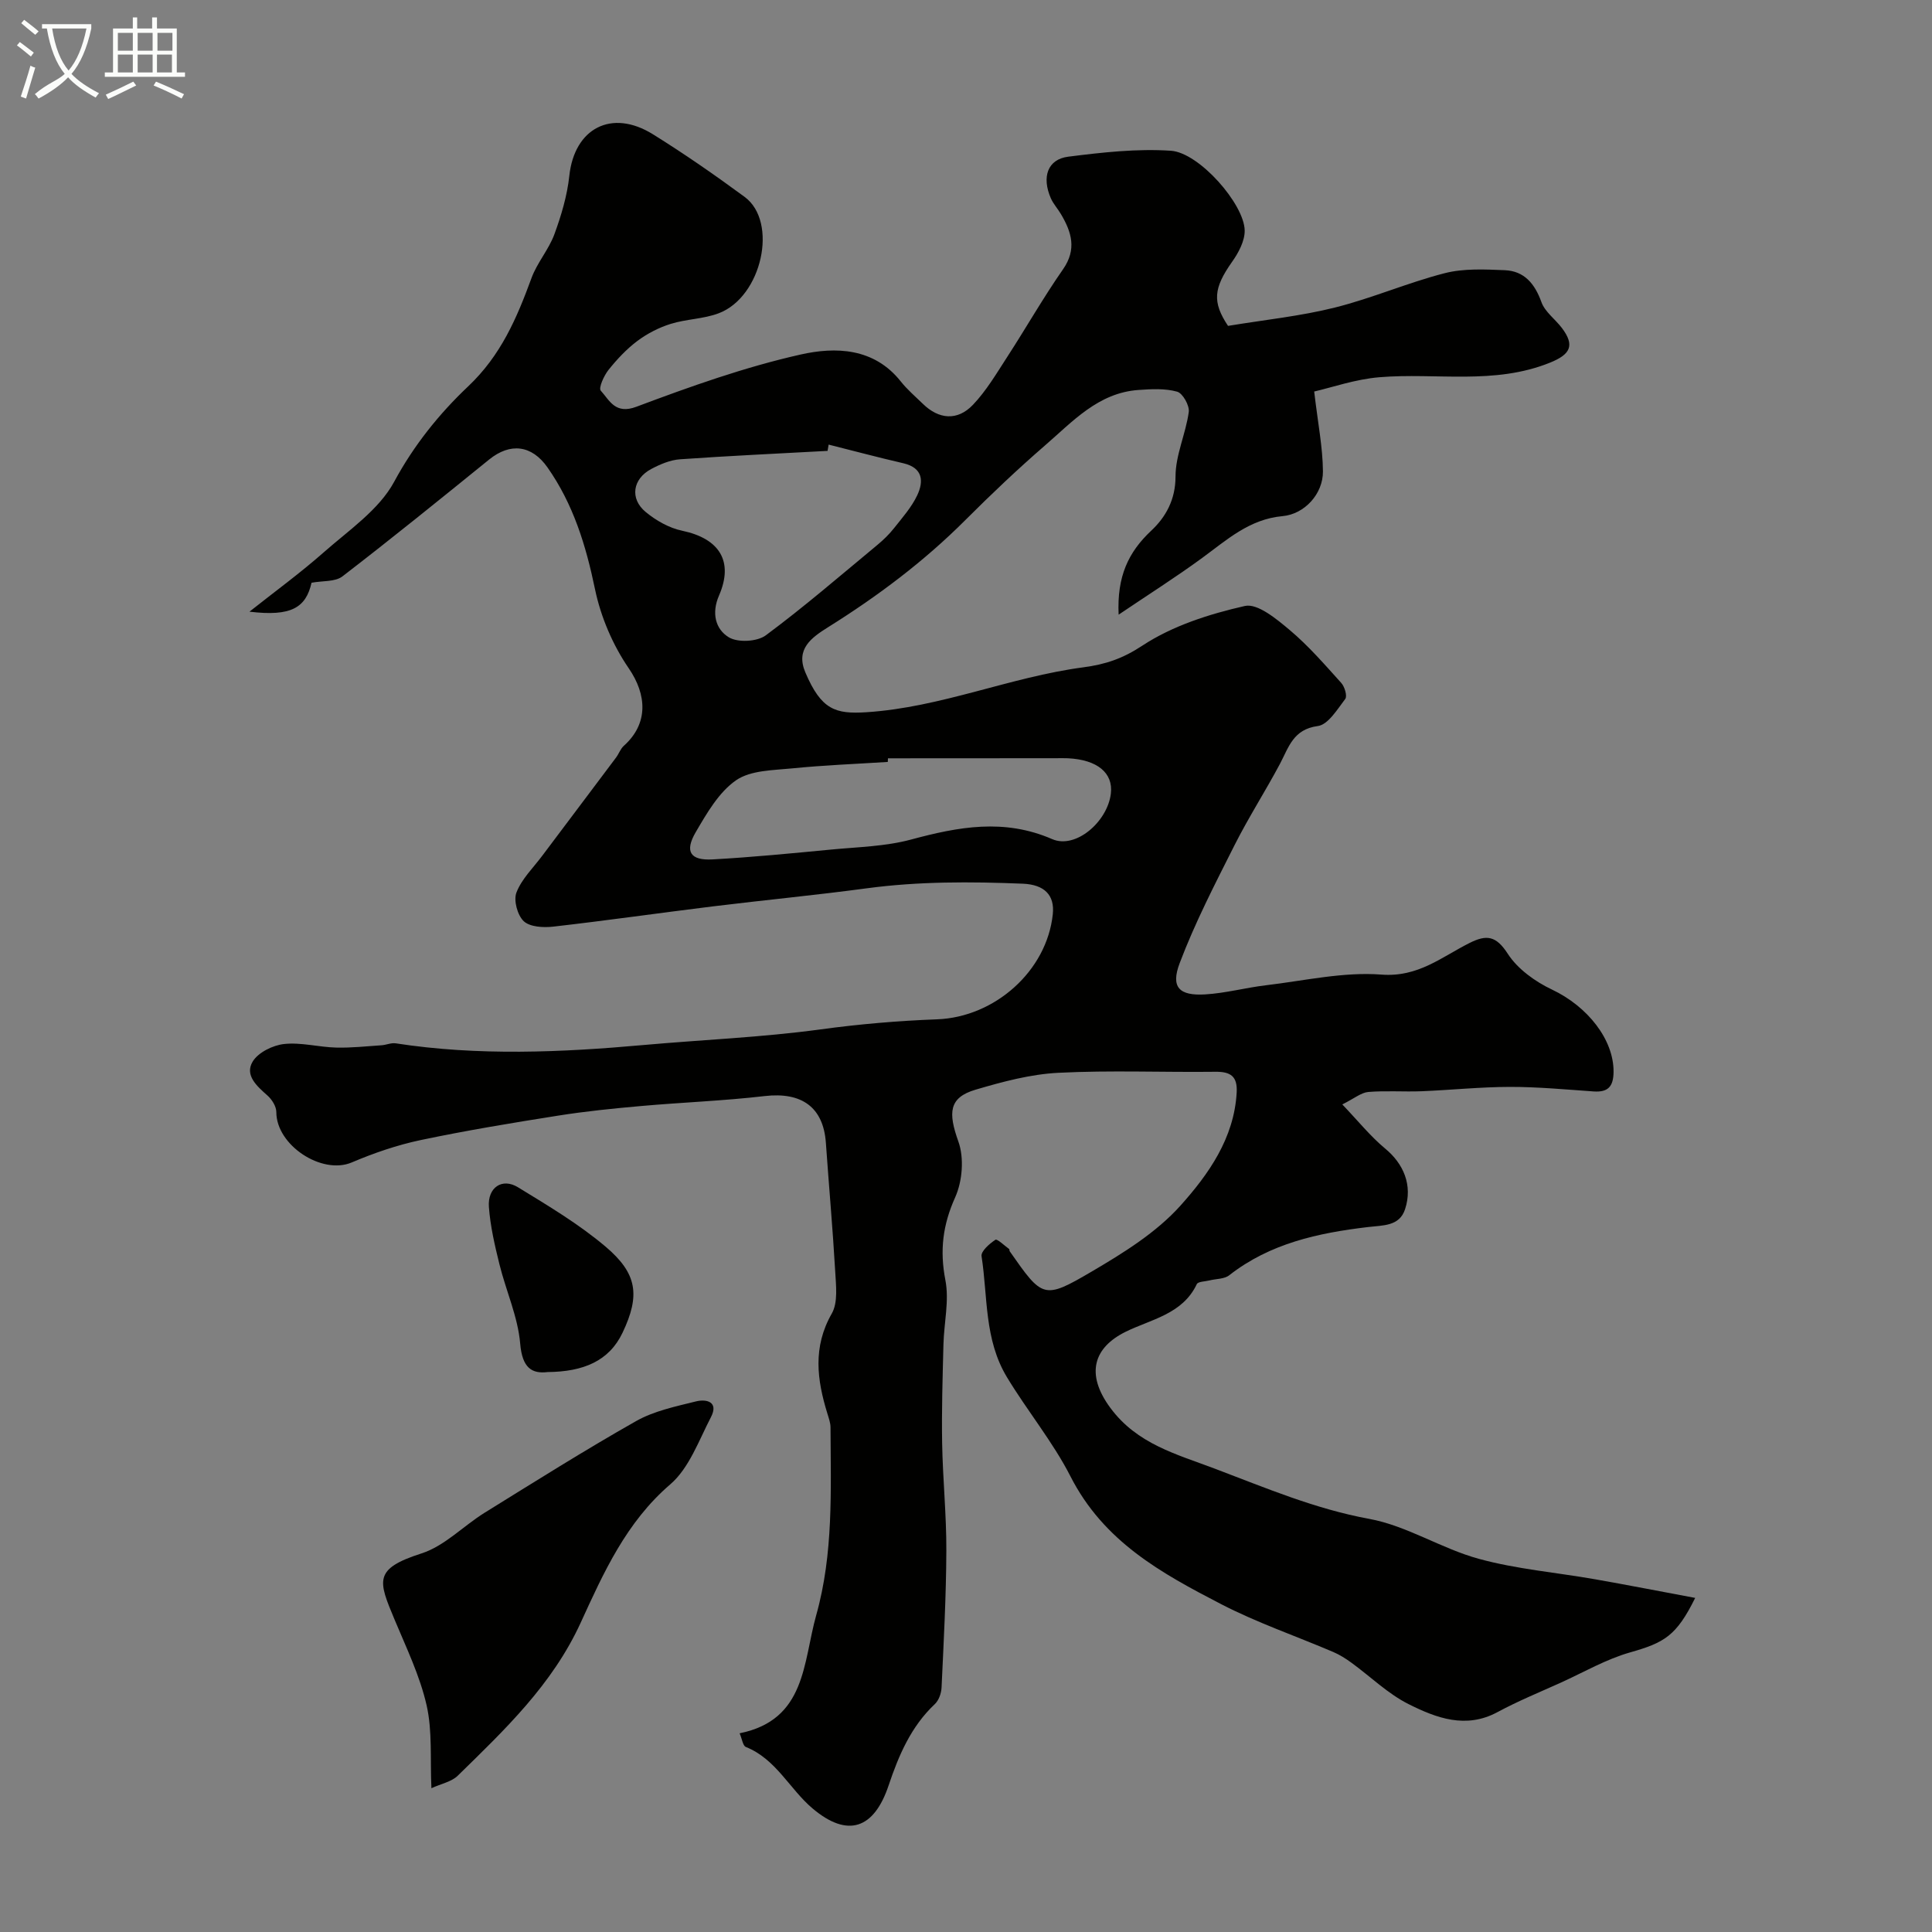 <svg enable-background="new 0 0 400 400" viewBox="0 0 400 400" xmlns="http://www.w3.org/2000/svg"><rect x="0" y="0" width="400" height="400" fill="#808080" stroke="none"/><path d="m6.4 11.7c-1-.8-1.9-1.6-2.9-2.3l.6-.7c.9.7 1.9 1.4 2.9 2.2zm-2.1 8.3c.7-2.1 1.4-4.2 2-6.4.2.1.6.3 1 .4-.7 2.3-1.3 4.4-1.9 6.4zm3-12.8c-1.1-.9-2.1-1.7-2.9-2.4l.6-.7c1 .8 2 1.5 3 2.4zm1.4-1.3v-.9h10.2v.9c-.9 4.2-2.3 7.3-4.1 9.4 1.3 1.4 3.2 2.7 5.7 4-.2.2-.4.5-.7.9-2.5-1.4-4.4-2.7-5.7-4.2-1.4 1.5-3.5 3-6.1 4.4 0 0 0 0-.1-.1-.3-.4-.5-.7-.7-.8 2.7-2.3 4.7-2.8 6.2-4.2-1.8-2.2-3-5.3-3.7-9.4zm9.2 0h-7.1c.6 3.8 1.7 6.7 3.4 8.7 1.7-2 2.9-4.8 3.7-8.7z" fill="#fbfcfa"/><path d="m31.6 3.6h.9v2.3h4.1v9.1h1.7v.9h-16.6v-.9h1.7v-9.1h4.1v-2.3h.9v2.3h3.1v-2.3zm-4 13.3.6.8c-1.9.9-3.8 1.9-5.8 2.8-.2-.3-.3-.6-.5-.9 2-.9 3.9-1.8 5.7-2.7zm-3.2-10.1v3.7h3.1v-3.7zm0 4.5v3.7h3.1v-3.7zm4.1-4.5v3.7h3.1v-3.7zm0 4.5v3.7h3.1v-3.7zm9.1 9.1c-2.1-1.1-4.1-2-5.8-2.7l.5-.8c2.2.9 4.1 1.8 5.8 2.6zm-1.9-13.6h-3.1v3.7h3.1zm-3.2 4.5v3.7h3.1v-3.7z" fill="#fbfcfa"/><g fill="#010100"><path d="m254.25 67.47c7.7-1.27 15.03-2.02 22.1-3.79 7.7-1.92 15.07-5.15 22.76-7.12 3.95-1.01 8.29-.79 12.43-.62 4.06.17 6.23 2.81 7.6 6.62.73 2.02 2.85 3.52 4.23 5.34 2.76 3.65 1.73 5.49-2.45 7.18-11.54 4.67-23.55 2.05-35.31 3.02-5 .41-9.89 2.13-13.52 2.96.76 6.54 1.77 11.54 1.81 16.54.03 4.66-3.81 8.85-8.36 9.26-6.87.62-11.52 4.91-16.65 8.66-5.41 3.96-11.1 7.56-17.29 11.74-.37-7.97 2.04-12.97 6.77-17.41 2.97-2.78 5.01-6.38 5.01-11.2 0-4.44 2.12-8.84 2.74-13.34.19-1.34-1.25-3.9-2.41-4.22-2.51-.7-5.35-.54-8.02-.35-8.32.59-13.61 6.54-19.34 11.49-5.68 4.92-11.15 10.11-16.46 15.42-8.57 8.58-18.17 15.78-28.42 22.19-3.46 2.17-6.8 4.52-4.73 9.38 3.3 7.75 6.23 8.65 12.64 8.24 15.48-1 29.75-7.29 44.92-9.3 4.6-.61 8.13-1.8 12.2-4.48 6.23-4.11 13.87-6.55 21.24-8.22 2.62-.59 6.58 2.71 9.29 4.99 3.88 3.26 7.25 7.16 10.66 10.94.71.78 1.28 2.73.83 3.32-1.64 2.15-3.55 5.33-5.69 5.61-5.09.68-6 4.37-7.82 7.81-3.02 5.67-6.51 11.1-9.4 16.83-4.05 8.04-8.21 16.08-11.38 24.47-1.89 5-.06 6.77 5.29 6.45 4.21-.25 8.37-1.39 12.57-1.89 7.97-.94 16.06-2.82 23.93-2.21 7.58.58 12.45-3.64 18.2-6.53 3.56-1.79 5.52-1.54 7.95 2.22 2.04 3.16 5.68 5.77 9.17 7.42 7.35 3.48 12.79 10.35 12.73 17.04-.03 3.04-1.15 4.25-4.15 4.04-5.76-.4-11.53-.95-17.3-.94-6.1.01-12.2.65-18.3.9-3.68.14-7.38-.15-11.03.15-1.48.13-2.88 1.33-5.38 2.58 3.28 3.43 5.83 6.62 8.91 9.17 3.73 3.09 5.72 7.53 4.08 12.53-1.16 3.55-4.54 3.31-7.7 3.69-10.25 1.22-20.25 3.36-28.7 9.98-1.02.8-2.72.72-4.1 1.07-.91.23-2.36.22-2.62.77-2.94 6.24-9.53 7.29-14.73 9.86-6.52 3.22-8.43 8.63-3.16 15.76 5.54 7.49 13.66 9.57 21.65 12.59 10.5 3.97 20.72 8.33 31.96 10.39 7.8 1.43 14.94 6.16 22.68 8.27 7.82 2.14 16.03 2.82 24.05 4.23 6.82 1.2 13.62 2.53 20.74 3.86-3.89 7.85-6.35 9.26-13.47 11.28-4.96 1.41-9.57 4.09-14.32 6.25-4.4 1.99-8.89 3.82-13.13 6.11-6.56 3.54-12.67 1.22-18.36-1.62-4.32-2.15-7.93-5.72-11.89-8.6-1.18-.86-2.44-1.66-3.78-2.23-7.75-3.31-15.78-6.06-23.24-9.92-12.32-6.39-24.27-12.9-31.18-26.49-3.58-7.02-8.89-13.48-13.1-20.44-4.76-7.86-3.97-16.65-5.28-25.09-.16-1.01 1.64-2.59 2.87-3.4.36-.24 1.87 1.21 2.83 1.91.1.07.05.34.13.47 6.79 9.7 7 10.06 16.98 4.2 6.58-3.86 13.39-8.09 18.39-13.67 5.79-6.47 11.09-13.92 11.62-23.39.19-3.33-1.22-4.34-4.41-4.3-10.83.13-21.68-.34-32.49.21-5.78.29-11.58 1.85-17.17 3.5-5.55 1.64-5.68 4.77-3.55 10.73 1.22 3.4.84 8.2-.66 11.55-2.57 5.71-3.22 11-2.03 17.14.83 4.25-.29 8.86-.4 13.32-.17 6.81-.39 13.63-.27 20.44.13 7.44.9 14.87.87 22.3-.04 9.43-.55 18.86-.99 28.29-.05 1.19-.57 2.67-1.41 3.45-4.92 4.64-7.46 10.59-9.54 16.79-3.01 9-8.44 10.98-15.76 4.8-4.75-4.01-7.54-10.22-13.81-12.73-.62-.25-.78-1.65-1.29-2.83 13.78-2.78 13.11-14.67 15.86-24.46 3.59-12.77 3.01-25.83 2.96-38.86 0-.95-.36-1.92-.64-2.85-2.17-7.01-3.07-13.79.9-20.73 1.32-2.31.87-5.82.71-8.74-.51-8.88-1.31-17.73-1.93-26.6-.52-7.39-5.01-10.58-12.68-9.69-8.49.99-17.06 1.3-25.58 2.06-5.76.51-11.53 1.09-17.24 2-9.5 1.5-18.99 3.07-28.4 5.05-4.87 1.03-9.68 2.68-14.26 4.63-6.19 2.63-15.63-3.56-15.62-10.43 0-1.16-.91-2.61-1.84-3.43-2.21-1.96-4.76-4.21-3.05-7.03 1.14-1.89 4.17-3.38 6.51-3.63 3.51-.38 7.16.65 10.76.74 3.13.08 6.28-.27 9.42-.48.98-.07 1.98-.54 2.91-.4 17.08 2.64 34.42 1.87 51.31.35 12.18-1.09 24.51-1.58 36.69-3.24 7.98-1.09 16.04-1.78 24.09-2.08 11.94-.45 22.72-9.99 23.96-21.76.42-3.96-1.74-6.13-6.19-6.32-10.81-.44-21.59-.49-32.37.96-10.56 1.42-21.18 2.43-31.76 3.73-11.04 1.36-22.06 2.94-33.11 4.2-2.03.23-4.81.08-6.1-1.12-1.31-1.23-2.15-4.33-1.51-5.96 1.08-2.79 3.45-5.08 5.31-7.56 5.1-6.8 10.22-13.57 15.31-20.37.58-.78.91-1.8 1.61-2.43 5.11-4.58 4.79-10.55 1-16.07-3.3-4.81-5.78-10.63-6.97-16.35-1.88-9.07-4.49-17.6-9.84-25.22-3.25-4.63-7.7-5.18-12.09-1.62-10.06 8.15-20.11 16.3-30.37 24.19-1.5 1.15-4.09.88-6.39 1.31-1.17 5.15-4.18 7.04-12.85 5.99 5.14-4.08 10.46-7.95 15.38-12.29 5.18-4.57 11.44-8.8 14.58-14.61 4.09-7.59 9.36-14.11 15.29-19.72 6.82-6.44 10.1-14.16 13.14-22.45 1.16-3.17 3.56-5.88 4.73-9.04 1.43-3.9 2.66-8.01 3.1-12.12 1.05-9.83 8.73-13.94 17.31-8.61 6.5 4.04 12.81 8.42 18.98 12.96 7.02 5.17 3.59 20.72-5.36 24.1-3.14 1.19-6.72 1.19-9.95 2.2-2.44.76-4.84 2-6.89 3.53-2.24 1.68-4.22 3.8-5.98 6-.95 1.19-2.09 3.75-1.6 4.29 1.83 2.01 2.98 4.99 7.39 3.33 11.13-4.18 22.43-8.21 33.99-10.81 7.18-1.62 15.19-1.43 20.74 5.58 1.34 1.69 3.01 3.11 4.56 4.62 3.29 3.22 7.14 3.6 10.37.22 2.78-2.91 4.89-6.51 7.11-9.93 3.9-6.01 7.45-12.26 11.55-18.14 2.88-4.14 1.77-7.69-.42-11.4-.66-1.13-1.59-2.12-2.11-3.31-1.92-4.42-.66-8.06 3.61-8.6 7.04-.89 14.22-1.7 21.25-1.23 5.86.39 15.17 11.03 15.28 16.49.04 2.18-1.29 4.66-2.64 6.55-3.8 5.41-4.11 8.27-.81 13.22zm-82.69 24.58c-.07.43-.15.86-.22 1.3-10.18.56-20.37 1.02-30.54 1.74-2.03.14-4.12 1.03-5.95 2-3.87 2.05-4.51 6.15-1.17 8.91 2.14 1.77 4.86 3.32 7.55 3.88 7.72 1.62 10.72 6.32 7.63 13.43-1.58 3.63-.74 6.96 2.04 8.64 1.87 1.13 5.87.91 7.65-.41 7.95-5.9 15.46-12.39 23.09-18.71 1.28-1.06 2.49-2.24 3.51-3.54 1.71-2.16 3.59-4.29 4.75-6.74 1.36-2.89 1.21-5.67-2.84-6.63-5.19-1.2-10.34-2.57-15.5-3.87zm12.28 64.95c-.01.25-.02.5-.03.75-6.59.42-13.19.67-19.75 1.33-3.99.4-8.64.38-11.67 2.47-3.56 2.47-6.04 6.8-8.33 10.71-2.37 4.04-1.16 5.93 3.47 5.67 8.2-.45 16.39-1.26 24.57-2.04 5.53-.53 11.21-.64 16.52-2.07 9.83-2.65 19.27-4.41 29.22-.09 4.85 2.11 11.44-3.57 12.15-9.41.52-4.29-2.8-7.03-8.9-7.33-.83-.04-1.66-.01-2.5-.01-11.58.02-23.17.02-34.75.02z"/><path d="m89.32 370.23c-.28-6.11.22-11.85-1-17.19-1.39-6.09-4.19-11.88-6.62-17.7-3.37-8.08-4.45-10.51 5.59-13.73 4.76-1.53 8.65-5.69 13.07-8.43 10.38-6.43 20.72-12.95 31.34-18.96 3.71-2.1 8.16-3.02 12.37-4.07 2.21-.55 4.77.08 3.12 3.26-2.51 4.83-4.51 10.55-8.42 13.91-9.13 7.84-13.82 18.32-18.53 28.61-5.9 12.89-15.74 22.19-25.49 31.73-1.28 1.24-3.38 1.63-5.43 2.57z"/><path d="m113.39 284.07c-3.27.39-5.26-.83-5.69-5.88-.47-5.55-2.93-10.91-4.29-16.41-.97-3.92-1.9-7.91-2.19-11.91-.29-4.01 2.74-6.06 6-4.07 6.23 3.81 12.59 7.6 18.14 12.29 6.58 5.57 7.23 10.07 3.52 17.86-2.8 5.86-8.12 8.05-15.49 8.12z"/></g></svg>